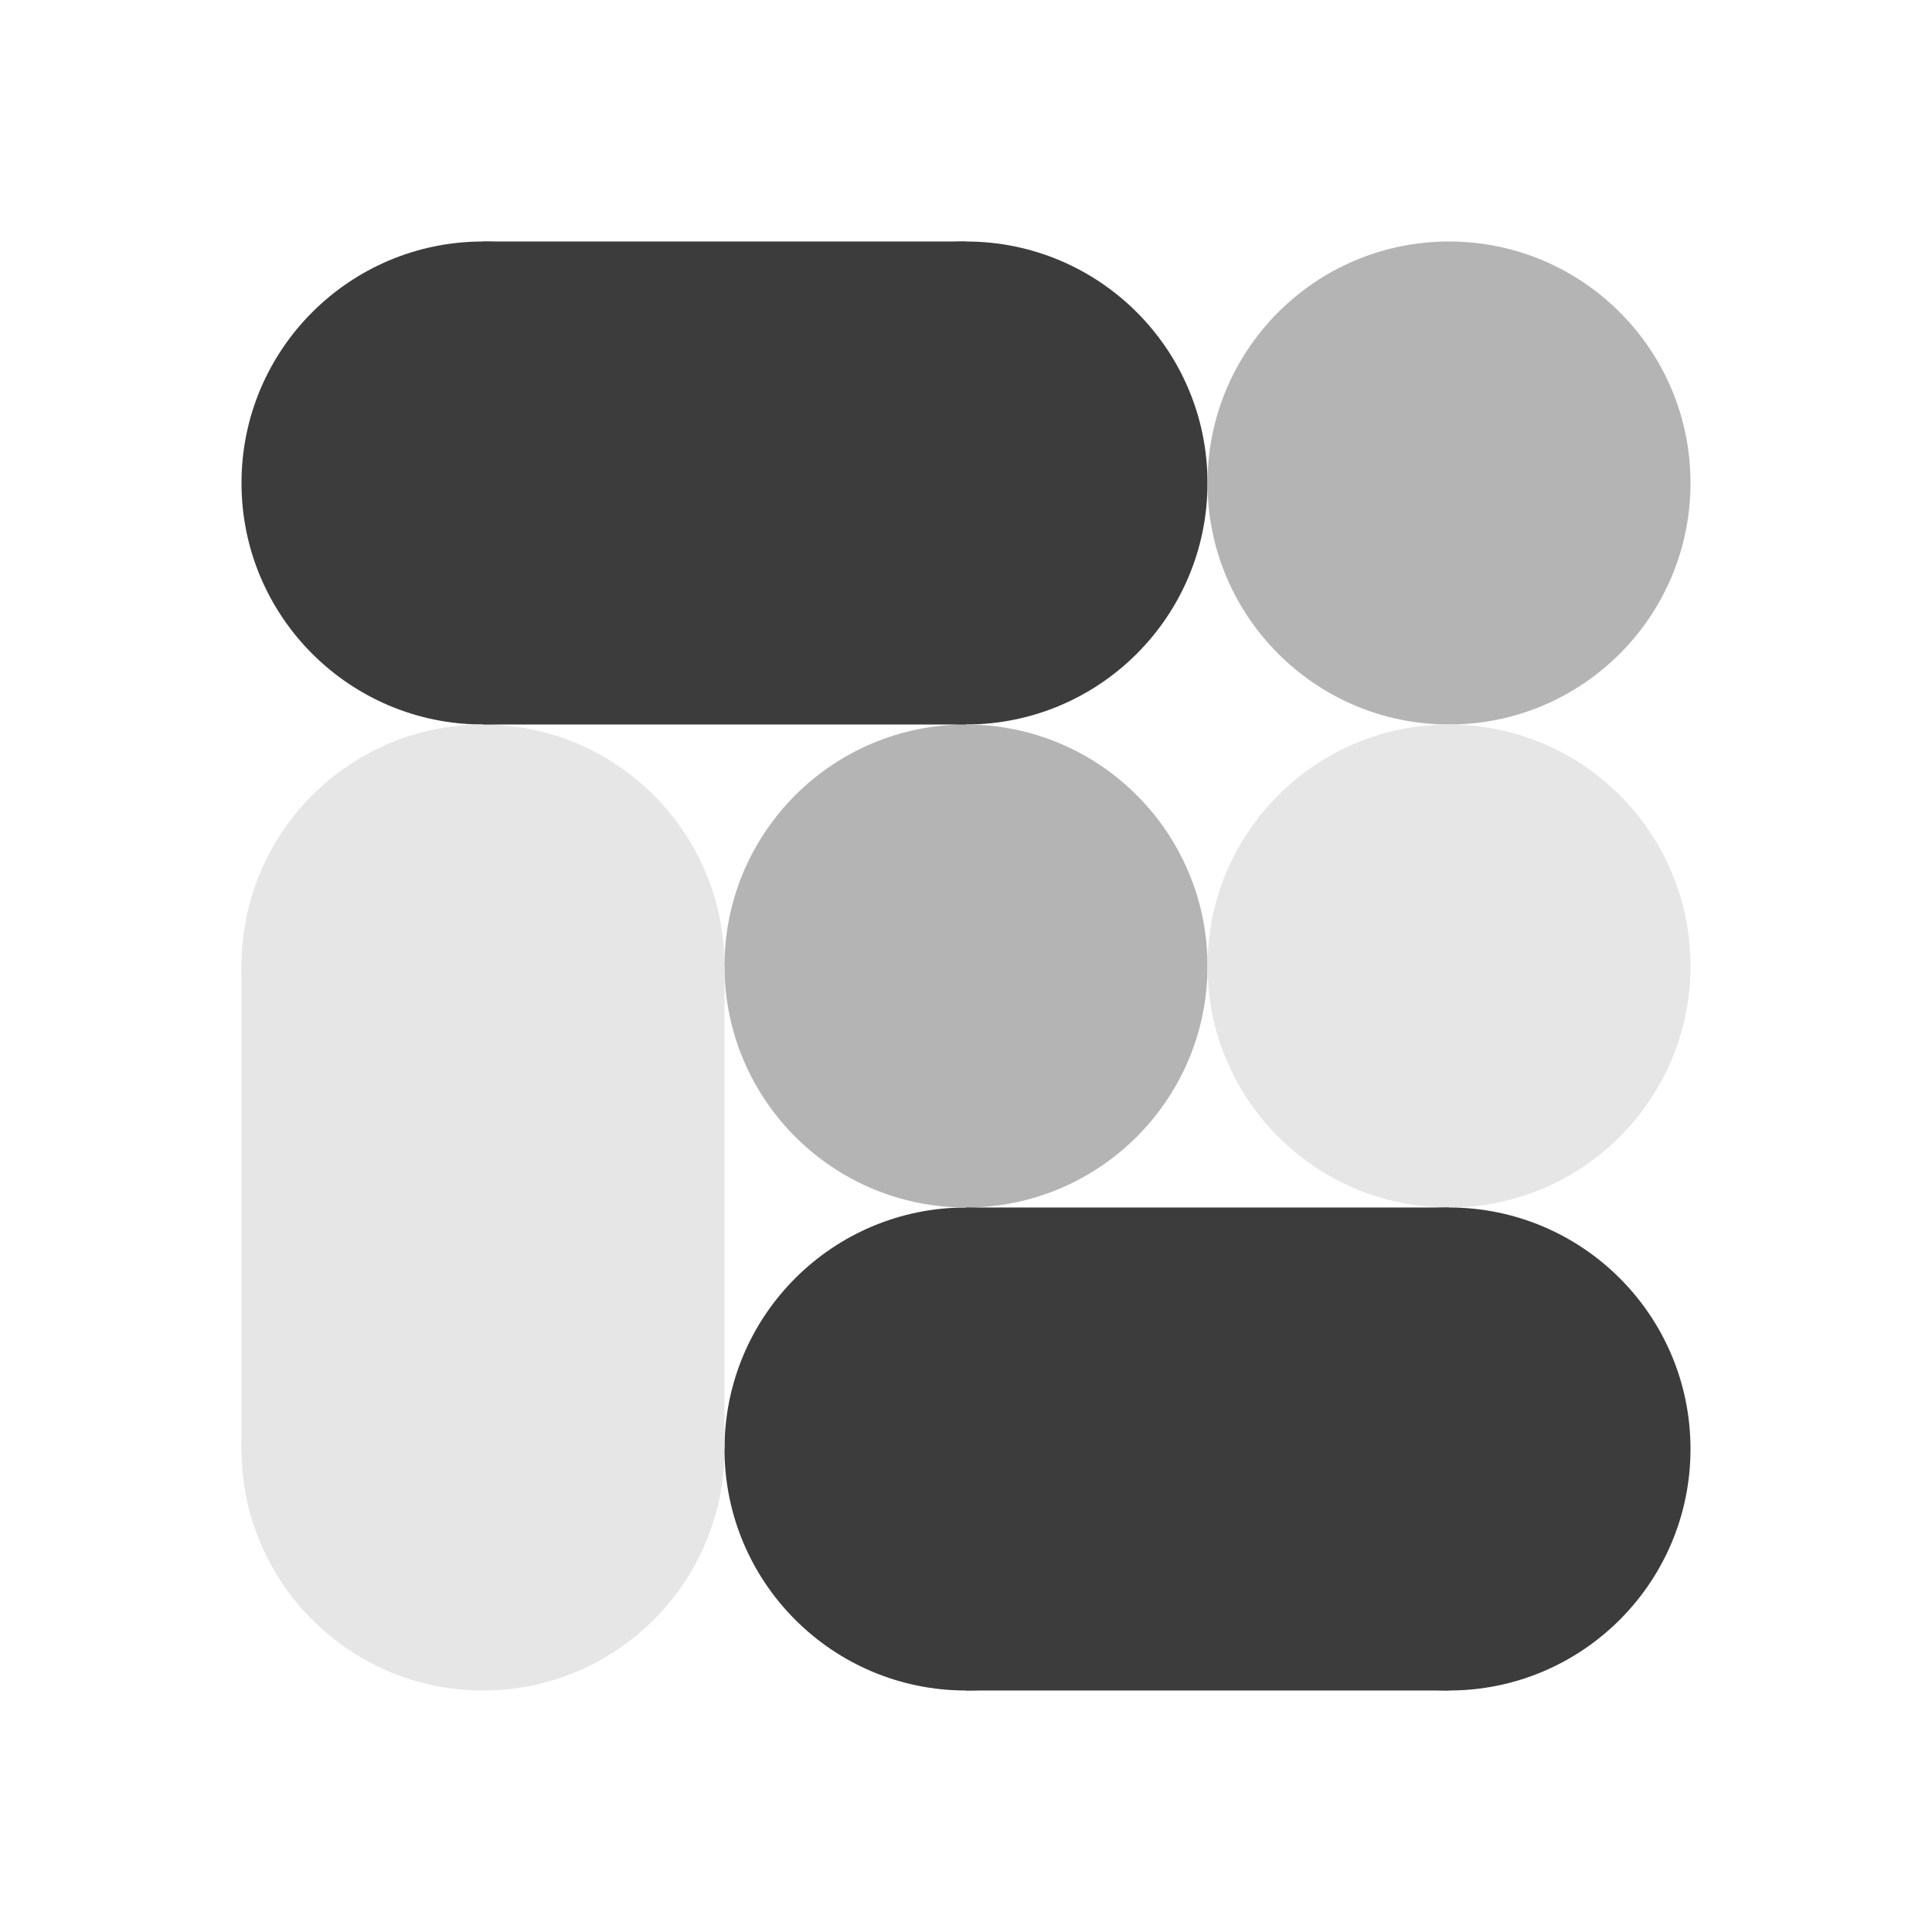 <?xml version="1.0" encoding="UTF-8"?>
<svg xmlns="http://www.w3.org/2000/svg" width="48" height="48" viewBox="0 0 48 48" fill="none">
  <circle cx="12" cy="12" r="6" fill="#3C3C3C"></circle>
  <circle cx="12" cy="24" r="6" fill="#E6E6E6"></circle>
  <circle cx="12" cy="36" r="6" fill="#E6E6E6"></circle>
  <circle cx="24" cy="12" r="6" fill="#3C3C3C"></circle>
  <circle cx="36" cy="12" r="6" fill="#B4B4B4"></circle>
  <circle cx="24" cy="36" r="6" fill="#3C3C3C"></circle>
  <circle cx="24" cy="24" r="6" fill="#B4B4B4"></circle>
  <circle cx="36" cy="24" r="6" fill="#E6E6E6"></circle>
  <circle cx="36" cy="36" r="6" fill="#3C3C3C"></circle>
  <rect x="12" y="6" width="12" height="12" fill="#3C3C3C"></rect>
  <rect x="18" y="24" width="12" height="12" transform="rotate(90 18 24)" fill="#E6E6E6"></rect>
  <rect x="24" y="30" width="12" height="12" fill="#3C3C3C"></rect>
</svg>
